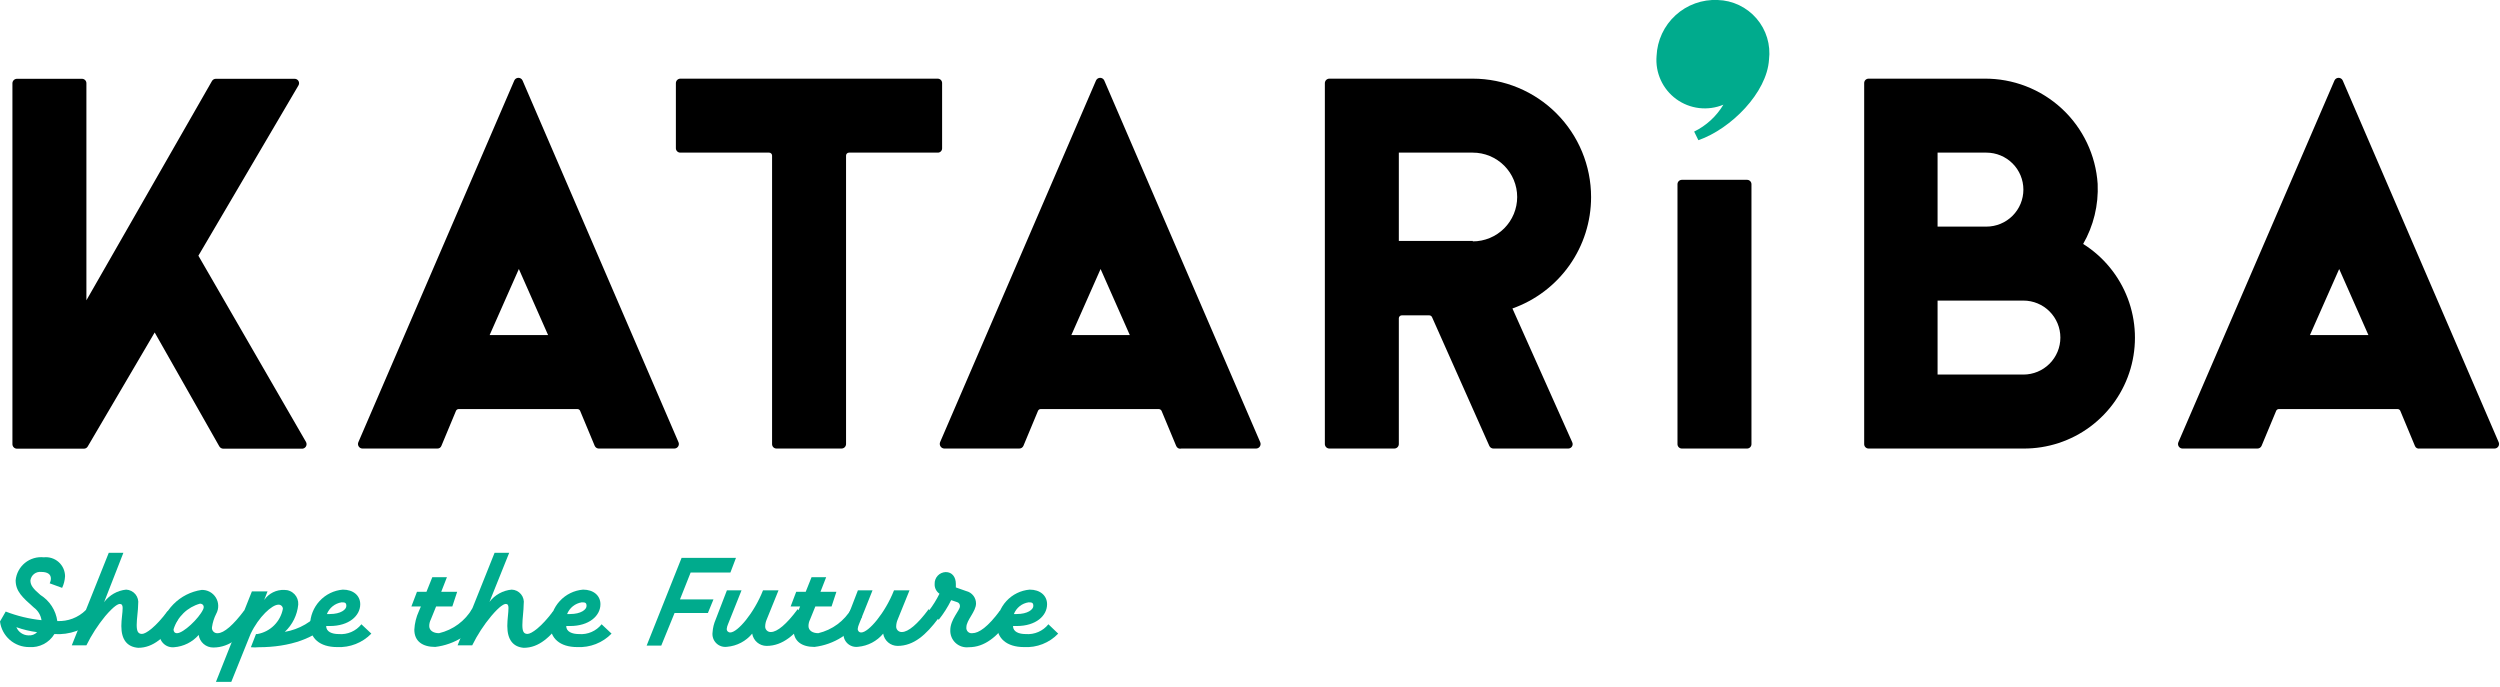 <svg width="171" height="47" viewBox="0 0 171 47" fill="none" xmlns="http://www.w3.org/2000/svg">
<g clip-path="url(#clip0_77_954)">
<path d="M8.3 42.82C8.3 42.35 8.39 41.93 8.39 41.58C8.39 41.39 8.32 41.31 8.2 41.31C8.08 41.31 7.82 41.42 7.2 42.14C6.695 42.755 6.262 43.426 5.91 44.14H4.91L7.44 37.81H8.44L7.12 41.19C7.297 40.949 7.524 40.748 7.784 40.6C8.044 40.452 8.332 40.36 8.63 40.33C8.752 40.336 8.871 40.367 8.98 40.422C9.089 40.476 9.185 40.553 9.263 40.647C9.34 40.742 9.397 40.851 9.429 40.969C9.461 41.086 9.468 41.209 9.45 41.33C9.45 41.75 9.35 42.33 9.35 42.75C9.35 43.17 9.44 43.36 9.71 43.36C9.98 43.36 10.65 42.89 11.46 41.8L12.14 42.43C11.27 43.58 10.49 44.31 9.45 44.31C8.71 44.25 8.3 43.77 8.3 42.82Z" fill="#00AB8D"/>
<path d="M34.7 42.82C34.7 42.35 34.78 41.93 34.78 41.58C34.78 41.39 34.72 41.31 34.6 41.31C34.48 41.31 34.21 41.42 33.6 42.14C33.089 42.752 32.652 43.424 32.3 44.14H31.3L33.83 37.81H34.83L33.48 41.17C33.661 40.932 33.89 40.735 34.152 40.59C34.413 40.446 34.702 40.357 35 40.33C35.122 40.334 35.242 40.364 35.352 40.418C35.462 40.473 35.559 40.55 35.637 40.644C35.714 40.739 35.771 40.849 35.802 40.967C35.834 41.086 35.84 41.209 35.82 41.33C35.82 41.75 35.73 42.33 35.73 42.75C35.73 43.17 35.81 43.36 36.08 43.36C36.35 43.36 37.03 42.89 37.84 41.8L38.51 42.43C37.64 43.58 36.87 44.31 35.82 44.31C35.11 44.25 34.7 43.77 34.7 42.82Z" fill="#00AB8D"/>
<path d="M30.94 41.48H29.83L29.47 42.37C29.398 42.509 29.361 42.663 29.36 42.82C29.36 43.12 29.63 43.31 30.03 43.31C30.505 43.198 30.952 42.99 31.344 42.7C31.736 42.409 32.065 42.042 32.31 41.62L33.03 42.18C32.675 42.746 32.199 43.226 31.634 43.584C31.07 43.943 30.433 44.17 29.77 44.25C28.91 44.25 28.34 43.87 28.34 43.07C28.363 42.634 28.468 42.207 28.65 41.81L28.79 41.48H28.14L28.52 40.48H29.17L29.57 39.48H30.57L30.18 40.48H31.27L30.94 41.48Z" fill="#00AB8D"/>
<path d="M56.88 41.48H55.77L55.41 42.37C55.339 42.509 55.301 42.663 55.3 42.82C55.3 43.12 55.57 43.31 55.97 43.31C56.445 43.198 56.892 42.99 57.284 42.7C57.676 42.409 58.005 42.042 58.25 41.62L58.97 42.18C58.615 42.746 58.139 43.226 57.574 43.584C57.01 43.943 56.373 44.17 55.71 44.25C54.85 44.25 54.28 43.87 54.28 43.07C54.303 42.634 54.408 42.207 54.59 41.81L54.73 41.48H54.08L54.46 40.48H55.11L55.51 39.48H56.51L56.12 40.48H57.21L56.88 41.48Z" fill="#00AB8D"/>
<path d="M41.15 42.7L41.83 43.34C41.526 43.651 41.159 43.894 40.754 44.053C40.349 44.211 39.914 44.282 39.48 44.26C38.29 44.26 37.64 43.65 37.64 42.75C37.645 42.14 37.878 41.554 38.292 41.107C38.706 40.659 39.272 40.382 39.88 40.33C40.6 40.33 41.07 40.74 41.07 41.33C41.07 42.12 40.3 42.82 38.99 42.82H38.73C38.73 43.21 39.13 43.37 39.6 43.37C39.894 43.395 40.189 43.346 40.459 43.229C40.729 43.112 40.967 42.931 41.15 42.7ZM39 42C39.74 42 40.12 41.69 40.12 41.45C40.12 41.21 40.01 41.2 39.79 41.2C39.568 41.235 39.359 41.327 39.184 41.467C39.008 41.608 38.873 41.791 38.79 42H39Z" fill="#00AB8D"/>
<path d="M71.71 42.7L72.38 43.34C72.08 43.654 71.715 43.898 71.311 44.057C70.907 44.216 70.473 44.285 70.04 44.26C68.85 44.26 68.19 43.65 68.19 42.75C68.195 42.14 68.428 41.554 68.842 41.107C69.256 40.659 69.822 40.382 70.43 40.33C71.15 40.33 71.62 40.74 71.62 41.33C71.62 42.12 70.86 42.82 69.54 42.82H69.29C69.29 43.21 69.68 43.37 70.16 43.37C70.453 43.394 70.748 43.345 71.018 43.228C71.289 43.111 71.526 42.93 71.71 42.7ZM69.55 42C70.29 42 70.68 41.69 70.68 41.45C70.68 41.21 70.57 41.2 70.35 41.2C70.128 41.234 69.918 41.325 69.743 41.466C69.567 41.606 69.432 41.791 69.35 42H69.55Z" fill="#00AB8D"/>
<path d="M48.42 41.93H46.14L45.23 44.16H44.23L46.62 38.16H50.34L49.96 39.16H47.24L46.51 41H48.8L48.42 41.93Z" fill="#00AB8D"/>
<path d="M51.45 43.34C51.239 43.596 50.979 43.807 50.685 43.962C50.392 44.116 50.071 44.211 49.74 44.24C49.604 44.26 49.465 44.248 49.335 44.205C49.204 44.162 49.085 44.089 48.988 43.992C48.891 43.895 48.818 43.776 48.775 43.645C48.732 43.515 48.72 43.376 48.74 43.24C48.76 42.943 48.831 42.652 48.95 42.38L49.72 40.38H50.72L49.79 42.71C49.748 42.805 49.721 42.906 49.71 43.01C49.707 43.043 49.711 43.076 49.722 43.107C49.733 43.138 49.751 43.166 49.773 43.19C49.796 43.213 49.824 43.232 49.854 43.244C49.885 43.256 49.917 43.262 49.95 43.26C50.45 43.26 51.58 41.93 52.19 40.38H53.25L52.44 42.38C52.38 42.519 52.346 42.668 52.34 42.82C52.334 42.874 52.34 42.928 52.357 42.979C52.374 43.03 52.403 43.077 52.44 43.116C52.477 43.155 52.522 43.185 52.572 43.205C52.622 43.225 52.676 43.233 52.73 43.23C53.16 43.23 53.8 42.7 54.56 41.67L55.22 42.3C54.39 43.41 53.55 44.18 52.43 44.18C52.194 44.178 51.966 44.093 51.786 43.939C51.607 43.785 51.488 43.573 51.45 43.34Z" fill="#00AB8D"/>
<path d="M60.41 43.34C60.198 43.595 59.938 43.806 59.645 43.96C59.351 44.115 59.03 44.21 58.7 44.24C58.564 44.26 58.425 44.248 58.295 44.205C58.164 44.162 58.045 44.089 57.948 43.992C57.851 43.895 57.778 43.776 57.735 43.645C57.692 43.515 57.68 43.376 57.7 43.24C57.72 42.943 57.791 42.652 57.91 42.38L58.68 40.38H59.68L58.75 42.71C58.708 42.805 58.681 42.906 58.67 43.01C58.667 43.043 58.671 43.076 58.682 43.107C58.693 43.138 58.711 43.166 58.733 43.19C58.756 43.213 58.783 43.232 58.814 43.244C58.844 43.256 58.877 43.262 58.91 43.26C59.41 43.26 60.54 41.93 61.15 40.38H62.21L61.4 42.38C61.34 42.519 61.306 42.668 61.3 42.82C61.294 42.874 61.3 42.928 61.317 42.979C61.334 43.03 61.363 43.077 61.4 43.116C61.437 43.155 61.482 43.185 61.532 43.205C61.582 43.225 61.636 43.233 61.69 43.23C62.12 43.23 62.76 42.7 63.52 41.67L64.18 42.3C63.35 43.41 62.51 44.18 61.39 44.18C61.154 44.178 60.926 44.093 60.746 43.939C60.567 43.785 60.448 43.573 60.41 43.34Z" fill="#00AB8D"/>
<path d="M65 43.1C65 42.37 65.66 41.75 65.66 41.47C65.666 41.404 65.649 41.339 65.61 41.285C65.571 41.232 65.514 41.194 65.45 41.18L65.06 41.05C64.826 41.526 64.541 41.975 64.21 42.39L63.54 41.77C63.817 41.408 64.058 41.019 64.26 40.61C64.152 40.536 64.065 40.436 64.007 40.318C63.949 40.201 63.923 40.071 63.93 39.94C63.926 39.837 63.943 39.734 63.979 39.637C64.015 39.54 64.07 39.451 64.141 39.376C64.211 39.301 64.296 39.24 64.391 39.198C64.485 39.156 64.587 39.133 64.69 39.13C65.12 39.13 65.38 39.46 65.38 39.94C65.385 40.02 65.385 40.1 65.38 40.18L66.09 40.43C66.281 40.475 66.452 40.584 66.573 40.738C66.695 40.892 66.761 41.084 66.76 41.28C66.76 41.83 66.1 42.42 66.1 42.9C66.092 42.956 66.096 43.013 66.114 43.066C66.132 43.12 66.162 43.169 66.201 43.209C66.241 43.249 66.29 43.279 66.344 43.296C66.397 43.314 66.454 43.319 66.51 43.31C66.95 43.31 67.57 42.89 68.41 41.75L69.08 42.38C68.18 43.57 67.35 44.27 66.26 44.27C66.098 44.289 65.933 44.273 65.778 44.222C65.622 44.171 65.48 44.087 65.36 43.976C65.24 43.864 65.146 43.729 65.084 43.577C65.022 43.426 64.993 43.263 65 43.1Z" fill="#00AB8D"/>
<path d="M0 42.51L0.39 41.83C1.177 42.135 2.001 42.333 2.84 42.42C2.813 42.247 2.753 42.081 2.662 41.932C2.571 41.783 2.451 41.653 2.31 41.55C1.52 40.85 1.07 40.44 1.07 39.69C1.092 39.46 1.16 39.236 1.27 39.032C1.379 38.828 1.528 38.648 1.707 38.502C1.887 38.356 2.094 38.247 2.315 38.182C2.537 38.116 2.77 38.095 3 38.12C3.182 38.1 3.366 38.119 3.54 38.175C3.714 38.231 3.874 38.322 4.011 38.444C4.147 38.565 4.257 38.714 4.333 38.88C4.408 39.047 4.448 39.227 4.45 39.41C4.436 39.687 4.368 39.959 4.25 40.21L3.4 39.9C3.452 39.798 3.48 39.685 3.48 39.57C3.48 39.3 3.28 39.12 2.82 39.12C2.645 39.1 2.47 39.15 2.331 39.258C2.193 39.367 2.103 39.526 2.08 39.7C2.08 40.02 2.25 40.26 2.77 40.7C3.08 40.894 3.344 41.154 3.543 41.462C3.742 41.77 3.87 42.117 3.92 42.48C4.277 42.496 4.633 42.439 4.967 42.312C5.301 42.185 5.605 41.99 5.86 41.74L6.53 42.37C6.155 42.719 5.712 42.989 5.228 43.16C4.745 43.333 4.232 43.404 3.72 43.37C3.544 43.663 3.289 43.901 2.986 44.058C2.682 44.215 2.341 44.285 2 44.26C1.51 44.264 1.036 44.088 0.667 43.765C0.299 43.443 0.061 42.996 0 42.51ZM1.12 42.9C1.188 43.063 1.301 43.202 1.447 43.302C1.592 43.401 1.764 43.456 1.94 43.46C2.05 43.471 2.161 43.456 2.265 43.418C2.369 43.38 2.463 43.319 2.54 43.24C2.056 43.178 1.58 43.064 1.12 42.9Z" fill="#00AB8D"/>
<path d="M24.72 42.7L25.4 43.34C25.097 43.65 24.732 43.893 24.329 44.051C23.925 44.21 23.493 44.281 23.06 44.26C21.86 44.26 21.21 43.65 21.21 42.75C21.215 42.14 21.448 41.554 21.862 41.107C22.276 40.659 22.842 40.382 23.45 40.33C24.17 40.33 24.64 40.74 24.64 41.33C24.64 42.12 23.87 42.82 22.56 42.82H22.31C22.31 43.21 22.7 43.37 23.17 43.37C23.463 43.395 23.759 43.346 24.029 43.229C24.299 43.112 24.537 42.931 24.72 42.7ZM22.57 42C23.31 42 23.69 41.69 23.69 41.45C23.69 41.21 23.58 41.2 23.36 41.2C23.138 41.235 22.929 41.327 22.754 41.467C22.578 41.608 22.443 41.791 22.36 42H22.57Z" fill="#00AB8D"/>
<path d="M16.71 41.75C15.96 42.75 15.32 43.31 14.89 43.31C14.836 43.315 14.781 43.308 14.73 43.289C14.679 43.27 14.633 43.239 14.595 43.2C14.558 43.16 14.53 43.113 14.513 43.061C14.497 43.009 14.492 42.954 14.5 42.9C14.545 42.579 14.643 42.268 14.79 41.98C14.884 41.81 14.931 41.618 14.926 41.424C14.922 41.229 14.866 41.04 14.764 40.874C14.662 40.709 14.519 40.573 14.348 40.481C14.177 40.389 13.984 40.344 13.79 40.35C13.058 40.458 12.382 40.802 11.862 41.329C11.342 41.855 11.008 42.537 10.91 43.27C10.896 43.405 10.912 43.541 10.957 43.669C11.002 43.797 11.076 43.913 11.172 44.008C11.267 44.104 11.383 44.178 11.511 44.223C11.639 44.268 11.775 44.284 11.91 44.27C12.559 44.221 13.162 43.919 13.59 43.43C13.624 43.67 13.744 43.89 13.928 44.048C14.112 44.206 14.347 44.292 14.59 44.29C15.72 44.29 16.59 43.52 17.39 42.41L16.71 41.75ZM12.11 43.31C11.95 43.31 11.87 43.21 11.87 43.05C12 42.628 12.234 42.246 12.55 41.939C12.866 41.631 13.255 41.408 13.68 41.29C13.87 41.29 14.01 41.45 13.89 41.69C13.6 42.31 12.54 43.31 12.11 43.31Z" fill="#00AB8D"/>
<path d="M22 41.75C21.366 42.529 20.47 43.051 19.48 43.22C20.006 42.73 20.333 42.065 20.4 41.35C20.408 41.221 20.39 41.091 20.346 40.969C20.302 40.848 20.233 40.736 20.143 40.642C20.054 40.549 19.947 40.474 19.827 40.424C19.708 40.373 19.579 40.348 19.45 40.35C19.18 40.338 18.912 40.396 18.671 40.516C18.429 40.637 18.223 40.817 18.07 41.04L18.3 40.45H17.23L14.77 46.64H15.82L17.14 43.36C17.7 42.18 18.61 41.36 19.04 41.36C19.079 41.357 19.118 41.362 19.155 41.375C19.192 41.388 19.226 41.408 19.255 41.434C19.284 41.46 19.307 41.492 19.323 41.527C19.34 41.563 19.349 41.601 19.35 41.64C19.269 42.072 19.058 42.469 18.745 42.779C18.433 43.088 18.033 43.294 17.6 43.37H17.51L17.16 44.27C17.34 44.289 17.52 44.289 17.7 44.27C19.76 44.27 21.7 43.68 22.65 42.39L22 41.75Z" fill="#00AB8D"/>
<path d="M119.5 12.3H115.04C114.874 12.3 114.74 12.434 114.74 12.6V30.38C114.74 30.546 114.874 30.68 115.04 30.68H119.5C119.666 30.68 119.8 30.546 119.8 30.38V12.6C119.8 12.434 119.666 12.3 119.5 12.3Z" fill="black"/>
<path d="M20.93 30.23L13.57 17.49L20.41 5.85C20.439 5.804 20.455 5.751 20.456 5.697C20.458 5.643 20.444 5.589 20.418 5.542C20.391 5.495 20.352 5.456 20.305 5.429C20.258 5.402 20.204 5.389 20.15 5.39H14.76C14.707 5.39 14.656 5.404 14.61 5.43C14.564 5.456 14.526 5.494 14.5 5.54L5.91 20.54V5.69C5.91 5.61 5.878 5.534 5.822 5.478C5.766 5.422 5.69 5.39 5.61 5.39H1.16C1.08 5.39 1.002 5.421 0.944 5.477C0.886 5.533 0.853 5.61 0.85 5.69V30.38C0.85 30.462 0.883 30.541 0.941 30.599C0.999 30.657 1.078 30.69 1.16 30.69H5.74C5.793 30.69 5.845 30.676 5.89 30.65C5.936 30.623 5.974 30.586 6 30.54L10.58 22.74L15 30.53C15.028 30.578 15.067 30.617 15.114 30.645C15.161 30.673 15.215 30.689 15.27 30.69H20.63C20.686 30.695 20.743 30.685 20.794 30.661C20.845 30.636 20.888 30.598 20.919 30.551C20.95 30.503 20.968 30.448 20.969 30.392C20.971 30.335 20.958 30.279 20.93 30.23Z" fill="black"/>
<path d="M64.14 5.38H46.53C46.45 5.383 46.373 5.416 46.317 5.474C46.261 5.532 46.23 5.609 46.23 5.69V10.14C46.23 10.22 46.262 10.296 46.318 10.352C46.374 10.408 46.45 10.44 46.53 10.44H52.61C52.663 10.44 52.714 10.461 52.751 10.499C52.789 10.536 52.81 10.587 52.81 10.64V30.37C52.809 30.41 52.815 30.45 52.83 30.488C52.844 30.525 52.866 30.56 52.894 30.589C52.922 30.618 52.956 30.641 52.993 30.656C53.03 30.672 53.07 30.68 53.11 30.68H57.56C57.642 30.68 57.721 30.647 57.779 30.589C57.837 30.531 57.87 30.452 57.87 30.37V10.64C57.87 10.587 57.891 10.536 57.929 10.499C57.966 10.461 58.017 10.44 58.07 10.44H64.14C64.18 10.441 64.219 10.435 64.256 10.42C64.293 10.405 64.327 10.383 64.355 10.355C64.383 10.327 64.405 10.293 64.42 10.256C64.435 10.219 64.441 10.18 64.44 10.14V5.69C64.441 5.65 64.435 5.61 64.42 5.572C64.406 5.535 64.384 5.5 64.356 5.471C64.328 5.442 64.294 5.419 64.257 5.404C64.22 5.388 64.18 5.38 64.14 5.38Z" fill="black"/>
<path d="M41 30.68H46.13C46.181 30.679 46.23 30.666 46.275 30.641C46.319 30.617 46.356 30.582 46.384 30.539C46.412 30.497 46.428 30.448 46.433 30.398C46.438 30.347 46.43 30.297 46.41 30.25L35.74 5.5C35.715 5.447 35.675 5.402 35.626 5.371C35.576 5.34 35.519 5.323 35.46 5.323C35.401 5.323 35.344 5.34 35.294 5.371C35.245 5.402 35.205 5.447 35.18 5.5L24.51 30.25C24.49 30.297 24.483 30.347 24.487 30.398C24.492 30.448 24.508 30.497 24.536 30.539C24.564 30.582 24.601 30.617 24.645 30.641C24.69 30.666 24.739 30.679 24.79 30.68H29.92C29.978 30.682 30.035 30.665 30.084 30.633C30.132 30.601 30.169 30.554 30.19 30.5L31.19 28.1C31.205 28.065 31.23 28.035 31.262 28.014C31.294 27.992 31.332 27.981 31.37 27.98H39.5C39.538 27.981 39.576 27.992 39.608 28.014C39.64 28.035 39.665 28.065 39.68 28.1L40.68 30.5C40.707 30.56 40.753 30.61 40.81 30.642C40.868 30.675 40.934 30.688 41 30.68ZM33.49 22.92L35.49 18.4L37.49 22.92H33.49Z" fill="black"/>
<path d="M80.8 30.68H85.92C85.971 30.679 86.02 30.666 86.064 30.641C86.109 30.617 86.146 30.582 86.174 30.539C86.202 30.497 86.218 30.448 86.223 30.398C86.228 30.347 86.22 30.297 86.2 30.25L75.53 5.5C75.505 5.447 75.465 5.402 75.416 5.371C75.366 5.34 75.309 5.323 75.25 5.323C75.191 5.323 75.134 5.34 75.084 5.371C75.035 5.402 74.995 5.447 74.97 5.5L64.3 30.25C64.283 30.297 64.277 30.347 64.282 30.396C64.288 30.446 64.305 30.494 64.332 30.535C64.359 30.577 64.396 30.612 64.439 30.637C64.482 30.662 64.53 30.677 64.58 30.68H69.71C69.771 30.682 69.831 30.666 69.882 30.634C69.934 30.602 69.975 30.555 70 30.5L71 28.1C71.015 28.065 71.04 28.035 71.072 28.014C71.104 27.992 71.142 27.981 71.18 27.98H79.26C79.299 27.981 79.338 27.993 79.371 28.014C79.405 28.035 79.432 28.065 79.45 28.1L80.45 30.5C80.475 30.569 80.525 30.625 80.59 30.658C80.655 30.692 80.73 30.7 80.8 30.68ZM73.28 22.92L75.28 18.4L77.28 22.92H73.28Z" fill="black"/>
<path d="M165.5 30.68H170.63C170.681 30.679 170.73 30.666 170.775 30.641C170.819 30.617 170.856 30.582 170.884 30.539C170.912 30.497 170.928 30.448 170.933 30.398C170.938 30.347 170.93 30.297 170.91 30.25L160.24 5.5C160.215 5.447 160.175 5.402 160.126 5.371C160.076 5.34 160.019 5.323 159.96 5.323C159.901 5.323 159.844 5.34 159.794 5.371C159.745 5.402 159.705 5.447 159.68 5.5L149 30.25C148.98 30.297 148.973 30.347 148.977 30.398C148.982 30.448 148.998 30.497 149.026 30.539C149.054 30.582 149.091 30.617 149.136 30.641C149.18 30.666 149.229 30.679 149.28 30.68H154.41C154.469 30.68 154.527 30.663 154.576 30.631C154.626 30.599 154.665 30.553 154.69 30.5L155.69 28.1C155.705 28.065 155.73 28.035 155.762 28.014C155.794 27.992 155.832 27.981 155.87 27.98H164C164.038 27.981 164.076 27.992 164.108 28.014C164.14 28.035 164.165 28.065 164.18 28.1L165.18 30.5C165.203 30.564 165.248 30.617 165.306 30.65C165.365 30.683 165.434 30.694 165.5 30.68ZM158 22.92L160 18.4L162 22.92H158Z" fill="black"/>
<path d="M142.48 16.7C143.2 15.45 143.546 14.021 143.48 12.58C143.352 10.615 142.477 8.774 141.034 7.435C139.59 6.096 137.689 5.361 135.72 5.38H127.81C127.77 5.38 127.73 5.388 127.693 5.404C127.656 5.419 127.622 5.442 127.594 5.471C127.566 5.5 127.544 5.535 127.53 5.572C127.515 5.61 127.509 5.65 127.51 5.69V30.37C127.509 30.41 127.515 30.45 127.53 30.488C127.544 30.525 127.566 30.56 127.594 30.589C127.622 30.617 127.656 30.64 127.693 30.656C127.73 30.672 127.77 30.68 127.81 30.68H138.4C140.049 30.691 141.657 30.164 142.979 29.179C144.301 28.194 145.266 26.804 145.728 25.221C146.189 23.638 146.122 21.947 145.536 20.406C144.949 18.865 143.877 17.557 142.48 16.68V16.7ZM135.87 10.44C136.541 10.44 137.185 10.707 137.659 11.181C138.134 11.655 138.4 12.299 138.4 12.97C138.4 13.641 138.134 14.284 137.659 14.759C137.185 15.233 136.541 15.5 135.87 15.5H132.53V10.44H135.87ZM138.4 25.62H132.53V20.56H138.4C139.071 20.56 139.715 20.826 140.189 21.301C140.663 21.776 140.93 22.419 140.93 23.09C140.93 23.761 140.663 24.404 140.189 24.879C139.715 25.353 139.071 25.62 138.4 25.62Z" fill="black"/>
<path d="M108.83 13.48C108.83 11.334 107.978 9.275 106.461 7.756C104.944 6.237 102.887 5.383 100.74 5.38H90.92C90.84 5.383 90.763 5.416 90.707 5.474C90.651 5.532 90.62 5.609 90.62 5.69V30.37C90.62 30.451 90.651 30.528 90.707 30.586C90.763 30.644 90.84 30.677 90.92 30.68H95.38C95.46 30.677 95.537 30.644 95.593 30.586C95.649 30.528 95.68 30.451 95.68 30.37V21.77C95.68 21.717 95.701 21.666 95.739 21.629C95.776 21.591 95.827 21.57 95.88 21.57H97.76C97.8 21.57 97.839 21.581 97.872 21.602C97.906 21.624 97.933 21.654 97.95 21.69L101.87 30.5C101.895 30.553 101.934 30.599 101.984 30.631C102.033 30.663 102.091 30.68 102.15 30.68H107.27C107.321 30.68 107.371 30.667 107.415 30.642C107.459 30.618 107.497 30.582 107.524 30.54C107.551 30.497 107.566 30.448 107.569 30.397C107.572 30.346 107.562 30.296 107.54 30.25L103.45 21.1C105.024 20.542 106.387 19.509 107.351 18.145C108.314 16.78 108.831 15.15 108.83 13.48ZM100.74 16.48H95.68V10.44H100.74C101.545 10.44 102.317 10.76 102.886 11.329C103.455 11.898 103.775 12.67 103.775 13.475C103.775 14.28 103.455 15.052 102.886 15.621C102.317 16.19 101.545 16.51 100.74 16.51V16.48Z" fill="black"/>
<path d="M121 4.08C120.86 6.33 118.41 8.81 116.17 9.59L115.88 9C116.711 8.594 117.406 7.954 117.88 7.16C117.355 7.379 116.782 7.458 116.217 7.391C115.652 7.324 115.114 7.112 114.655 6.777C114.195 6.441 113.83 5.992 113.595 5.475C113.359 4.957 113.261 4.387 113.31 3.82C113.333 3.295 113.46 2.779 113.682 2.302C113.905 1.826 114.219 1.398 114.608 1.043C114.996 0.688 115.45 0.413 115.945 0.234C116.44 0.055 116.965 -0.024 117.49 -1.37896e-05C117.996 0.014 118.494 0.134 118.952 0.352C119.409 0.57 119.816 0.881 120.146 1.265C120.477 1.649 120.723 2.097 120.87 2.582C121.017 3.067 121.061 3.577 121 4.08Z" fill="#00AB8D"/>
</g>
<defs>
<clipPath id="clip0_77_954">
<rect width="170.93" height="46.62" fill="white"/>
</clipPath>
</defs>
</svg>
